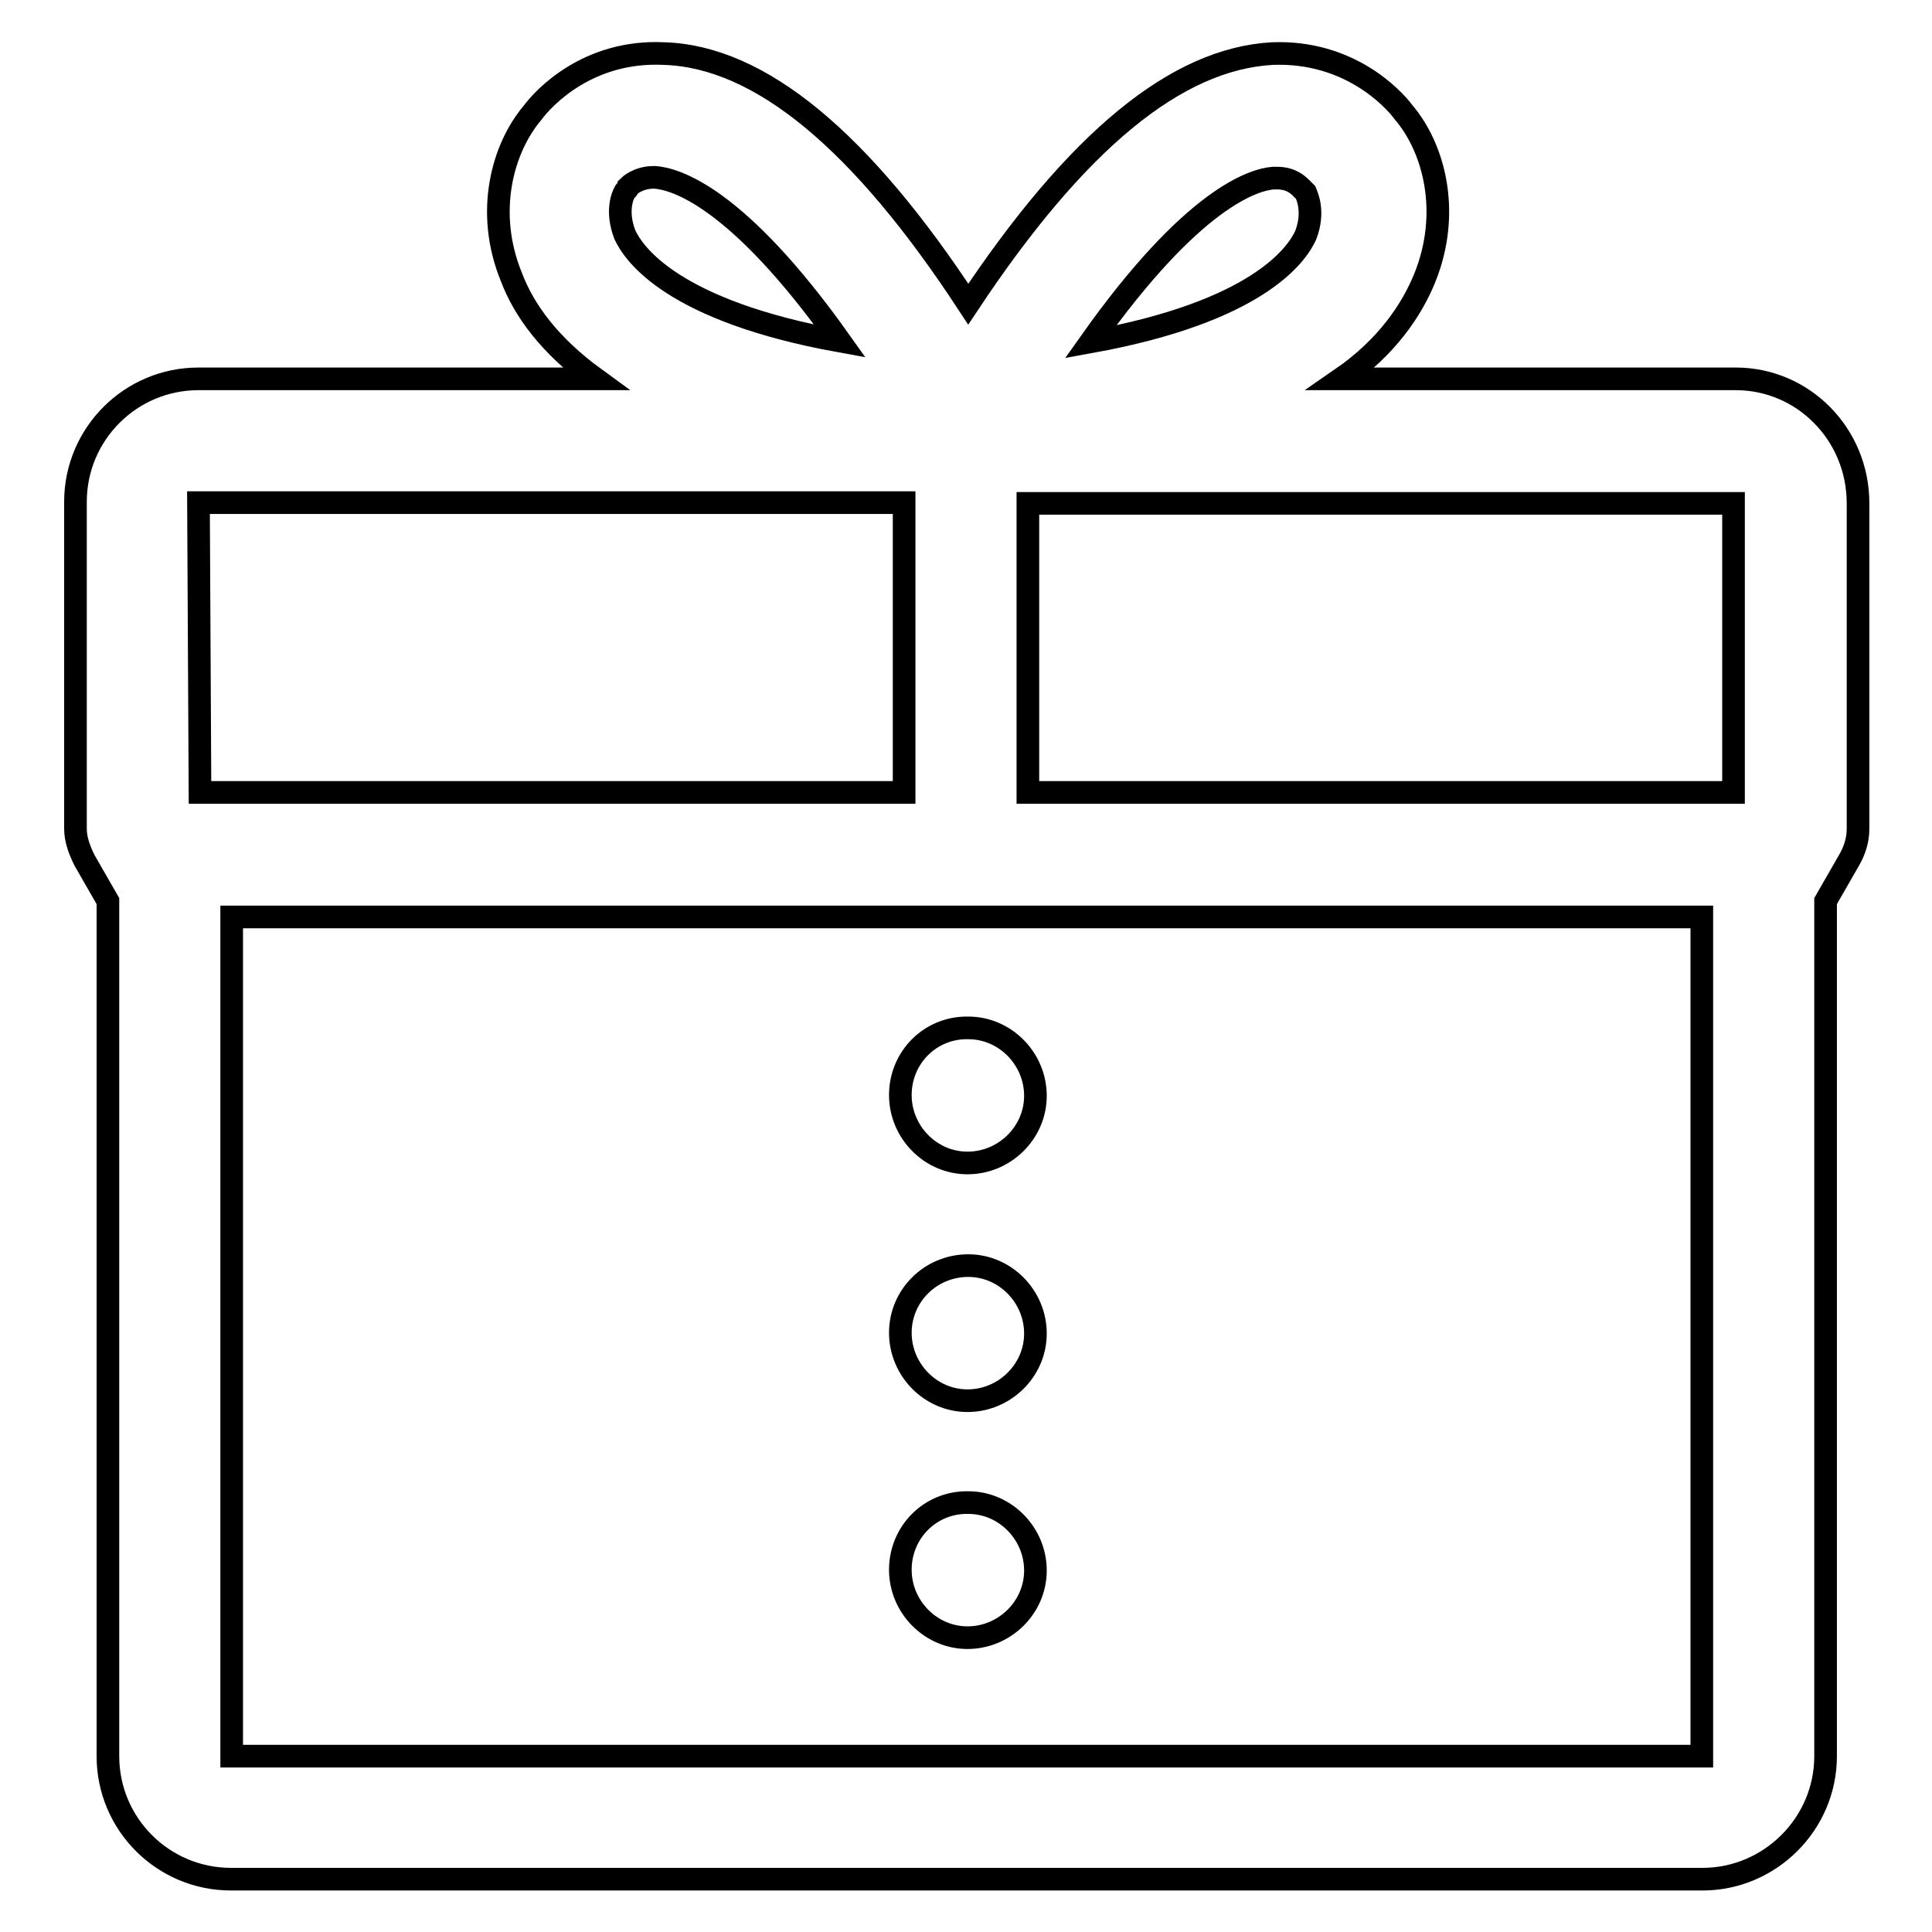 <?xml version="1.0" encoding="utf-8"?>
<!-- Svg Vector Icons : http://www.onlinewebfonts.com/icon -->
<!DOCTYPE svg PUBLIC "-//W3C//DTD SVG 1.1//EN" "http://www.w3.org/Graphics/SVG/1.1/DTD/svg11.dtd">
<svg version="1.1" xmlns="http://www.w3.org/2000/svg" xmlns:xlink="http://www.w3.org/1999/xlink" x="0px" y="0px" viewBox="0 0 256 256" enable-background="new 0 0 256 256" xml:space="preserve">
<g> <path stroke-width="3" fill-opacity="0" stroke="#000000"  d="M119.3,208c0,4.9,4,9,8.9,9c4.9,0,9-4,9-8.9c0,0,0,0,0,0c0-4.9-4-9-8.9-9C123.3,199,119.3,203,119.3,208 C119.3,208,119.3,208,119.3,208z"/> <path stroke-width="3" fill-opacity="0" stroke="#000000"  d="M119.3,176.6c0,4.9,4,9,8.9,9c4.9,0,9-4,9-8.9c0,0,0,0,0,0c0-4.9-4-9-8.9-9 C123.3,167.7,119.3,171.7,119.3,176.6C119.3,176.6,119.3,176.6,119.3,176.6z"/> <path stroke-width="3" fill-opacity="0" stroke="#000000"  d="M119.3,145.1c0,4.9,4,9,8.9,9c4.9,0,9-4,9-8.9c0,0,0,0,0,0c0-4.9-4-9-8.9-9 C123.3,136.1,119.3,140.1,119.3,145.1C119.3,145.1,119.3,145.1,119.3,145.1z"/> <path stroke-width="3" fill-opacity="0" stroke="#000000"  d="M230,50.2h-52.3c6.1-4.2,9.4-9.2,11.1-13.4c3.5-8.7,1.2-17.2-2.8-21.9c-1.4-1.9-7.3-8.2-17.4-7.8 c-12.7,0.7-25.9,11.5-40.3,33.2C114.1,18.6,100.7,7.5,88,7.1c-10.1-0.5-16,5.9-17.4,7.8c-4,4.7-6.4,13.2-2.8,21.9 c1.6,4.2,4.9,8.9,11.1,13.4H26.3c-9,0-16.3,7.3-16.3,16.3v43.3c0,1.4,0.5,2.8,1.2,4.2l3.1,5.4v113.3c0,9,7.3,16.3,16.3,16.3h195 c8.9,0,16.3-7.3,16.3-16.3V119.4l3.1-5.4c0.7-1.2,1.2-2.6,1.2-4.2V66.7C246.2,57.5,238.9,50.2,230,50.2L230,50.2z M168.7,23.6h0.5 c1.9,0,2.8,0.9,3.3,1.4l0.5,0.5c0.2,0.5,1.2,2.6,0,5.7c-1.2,2.6-6.4,10.1-28.5,14.1C158.1,26.1,166.2,23.8,168.7,23.6L168.7,23.6z  M82.8,25.4c0.2-0.2,0.5-0.5,0.5-0.7c0,0,1.2-1.2,3.3-1.2h0.2c2.6,0.2,10.8,2.4,24.5,21.7c-22.1-4-27.3-11.5-28.5-14.1 C81.6,28,82.5,25.9,82.8,25.4z M26.5,105l-0.2-38.4h93.5V105H26.5z M225.5,232.7H30.7V121.5h194.8V232.7L225.5,232.7z M229.7,105 h-93.5V66.7h93.5V105z"/></g>
</svg>